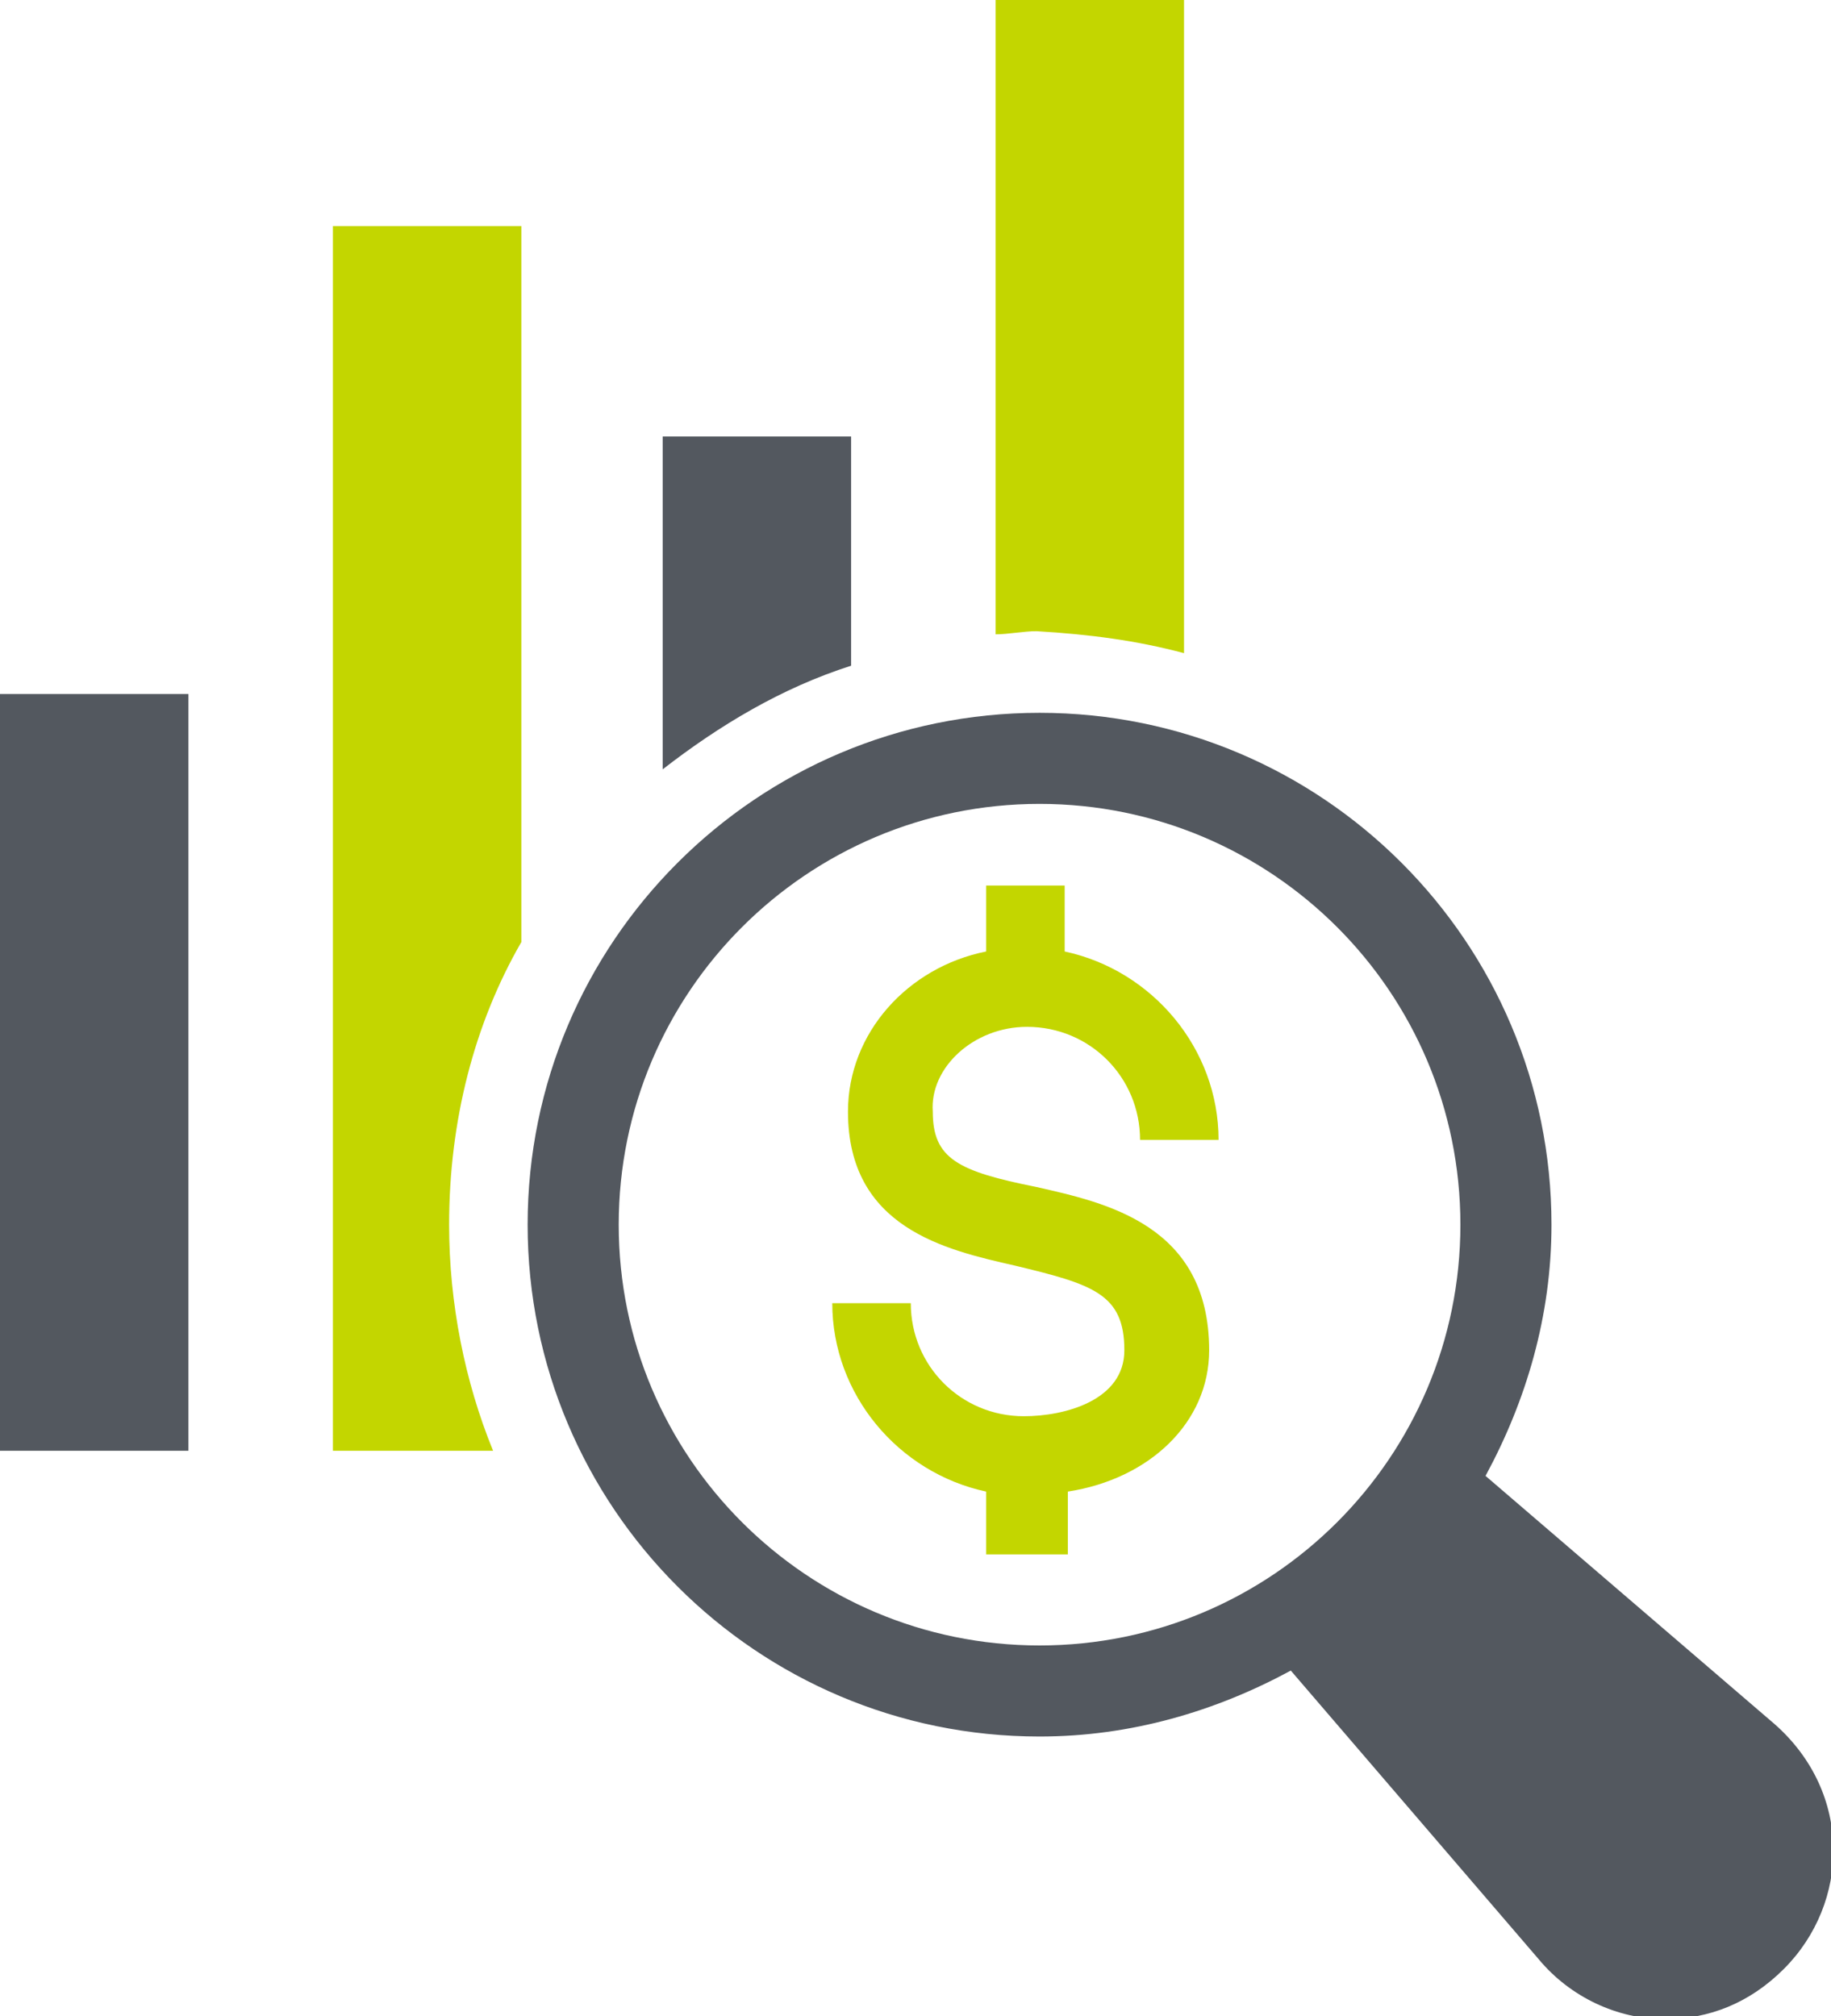 <?xml version="1.0" encoding="utf-8"?>
<!-- Generator: Adobe Illustrator 19.0.0, SVG Export Plug-In . SVG Version: 6.00 Build 0)  -->
<svg version="1.1" id="Calque_1" xmlns="http://www.w3.org/2000/svg" xmlns:xlink="http://www.w3.org/1999/xlink" x="0px" y="0px"
	 viewBox="0 0 58.3 64.2" style="enable-background:new 0 0 58.3 64.2;" xml:space="preserve">
<style type="text/css">
	.st0{fill:#C3D600;}
	.st1{fill:#53585F;}
</style>
<g>
	<path class="st0" d="M37.7,20.8V0h-6v20.2c0.4,0,0.9-0.1,1.3-0.1C34.7,20.2,36.2,20.4,37.7,20.8z"/>
	<path class="st1" d="M27.1,13.9h-6v10.6c1.8-1.4,3.8-2.6,6-3.3V13.9z"/>
	<path class="st0" d="M16.6,7.2h-6v39h5.1c-0.9-2.2-1.4-4.7-1.4-7.2c0-3.3,0.8-6.4,2.3-9V7.2z"/>
	<rect y="22.1" class="st1" width="6" height="24.1"/>
	<path class="st1" d="M33.1,22.7c-9,0-16.3,7.3-16.3,16.3c0,9,7.3,16.3,16.3,16.3c2.9,0,5.6-0.8,8-2.1l7.9,9.2c1,1.2,2.5,1.9,4,1.9
		c1.4,0,2.7-0.5,3.8-1.6c2.1-2.1,2.2-5.6-0.3-7.8l-9.2-7.9c1.3-2.4,2.1-5.1,2.1-8C49.4,30,42.1,22.7,33.1,22.7z M33.1,52.4
		c-7.4,0-13.4-6-13.4-13.4c0-7.4,6-13.4,13.4-13.4c7.4,0,13.4,6,13.4,13.4C46.5,46.4,40.5,52.4,33.1,52.4z"/>
	<path class="st0" d="M32.7,32.7c2,0,3.6,1.6,3.6,3.6h2.5c0-2.9-2.1-5.4-4.9-6v-2.1h-2.5v2.1c-2.5,0.5-4.4,2.6-4.4,5.1
		c0,3.7,3.1,4.4,5.3,4.9c2.5,0.6,3.5,0.9,3.5,2.7c0,1.6-1.9,2.1-3.2,2.1c-2,0-3.6-1.6-3.6-3.6h-2.5c0,2.9,2.1,5.4,4.9,6v2H34v-2
		c2.6-0.4,4.5-2.2,4.5-4.5c0-4-3.3-4.7-5.5-5.2c-2.5-0.5-3.3-0.9-3.3-2.4C29.6,34,31,32.7,32.7,32.7z"/>
</g>
</svg>
